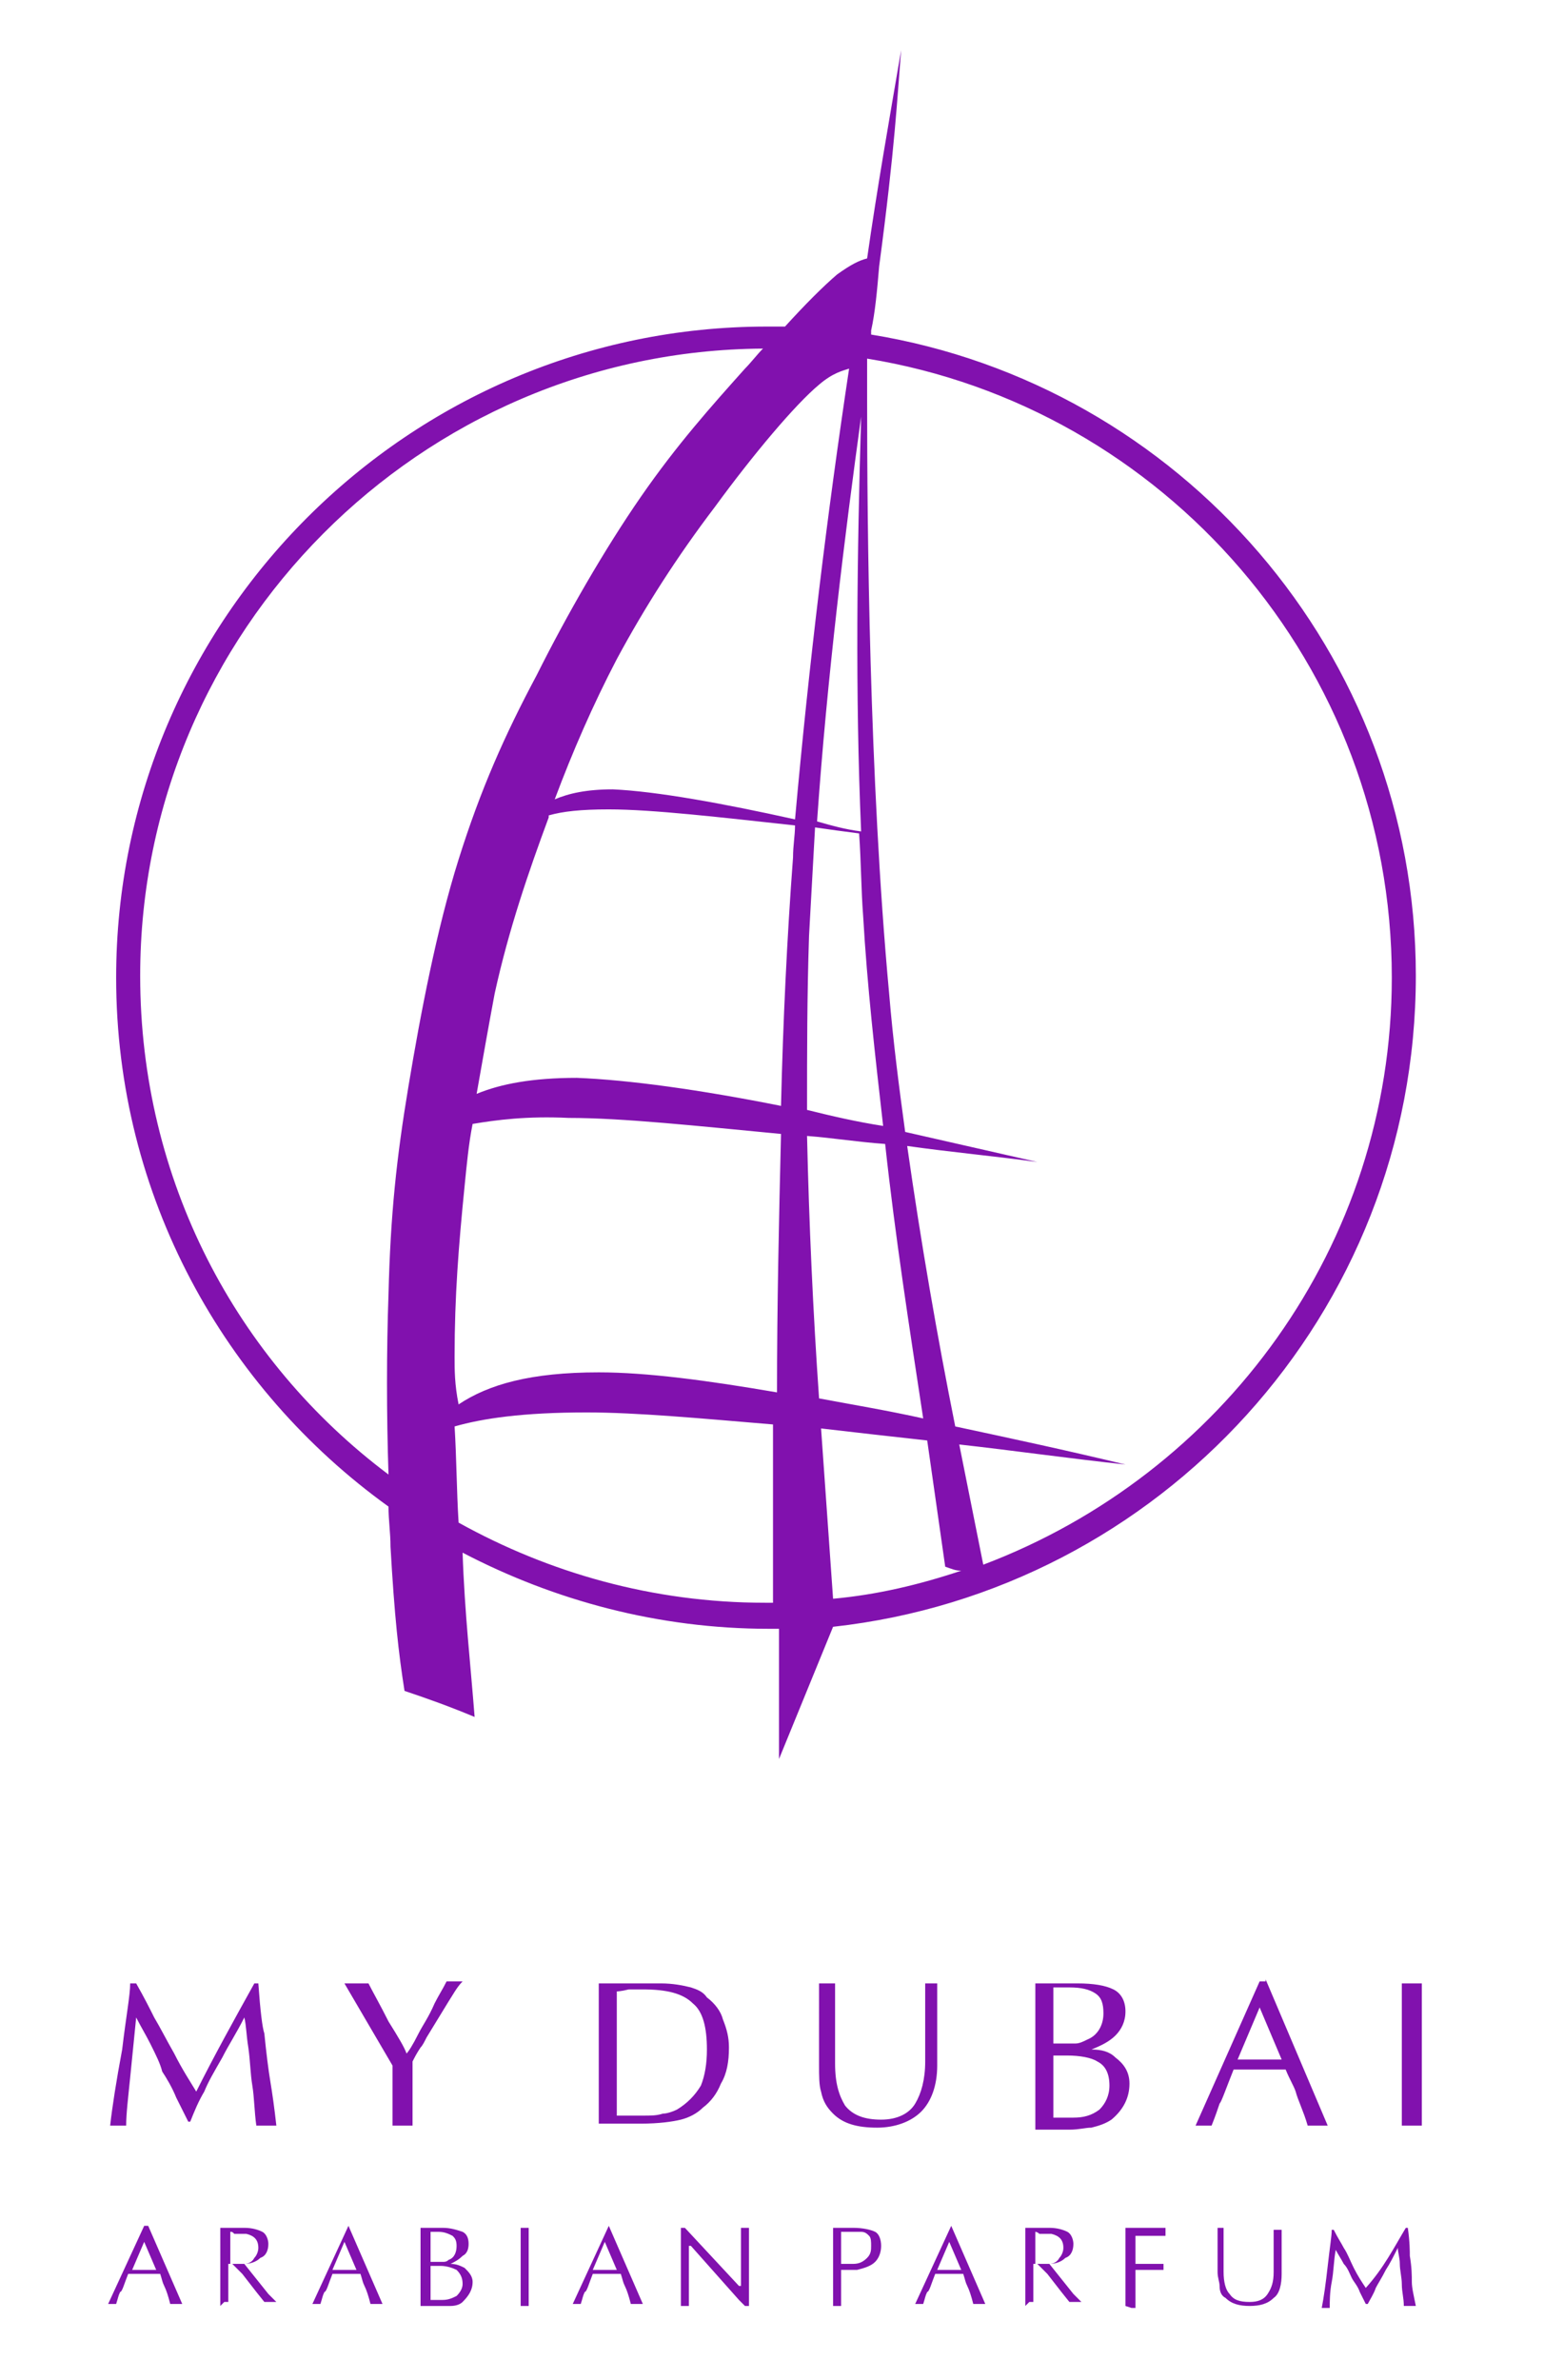 <?xml version="1.0" encoding="utf-8"?>
<!-- Generator: Adobe Illustrator 22.0.0, SVG Export Plug-In . SVG Version: 6.00 Build 0)  -->
<svg version="1.1" xmlns="http://www.w3.org/2000/svg" xmlns:xlink="http://www.w3.org/1999/xlink" x="0px" y="0px"
	 viewBox="0 0 77.1 118.8" style="enable-background:new 0 0 77.1 118.8;" xml:space="preserve">
<style type="text/css">
	.st0{fill:#8111AE; fill-rule:evenodd;clip-rule:evenodd;}
</style>
<g id="ЌаправлЯющие_длЯ_монтажной_области">
</g>
<g id="_x3F__x3F__x3F__x3F__1">
	<path class="st0" d="M70.7,48.7c0-16.1-11.8-29.5-27.2-32c0-0.1,0-0.2,0-0.2c0.2-0.9,0.3-2,0.4-3.2c0.8-6,0.9-8.4,1.1-10.8
		c-0.6,3.5-1.2,6.9-1.7,10.4c-0.4,0.1-0.8,0.3-1.5,0.8c-0.7,0.6-1.6,1.5-2.6,2.6c-0.3,0-0.6,0-0.9,0c-17.9,0-32.5,14.6-32.5,32.5
		c0,10.9,5.4,20.5,13.6,26.4c0,0.7,0.1,1.3,0.1,2c0.2,3.5,0.4,5.3,0.7,7.2c1.2,0.4,2.3,0.8,3.5,1.3c-0.2-2.6-0.5-5.2-0.6-8.2
		c4.6,2.4,9.8,3.8,15.3,3.8c0.2,0,0.3,0,0.5,0c0,2.2,0,4.3,0,6.5c0.9-2.2,1.8-4.4,2.7-6.6C57.9,79.4,70.7,65.6,70.7,48.7z
		 M47.2,78.2c0.3,0.1,0.5,0.2,0.8,0.2c-2.1,0.7-4.2,1.2-6.4,1.4c-0.2-2.8-0.4-5.7-0.6-8.5c1.7,0.2,3.5,0.4,5.3,0.6
		C46.6,74,46.9,76.1,47.2,78.2z M40.9,69.8c-0.3-4.3-0.5-8.7-0.6-13.1c1.3,0.1,2.5,0.3,3.9,0.4c0.5,4.6,1.2,9.1,1.9,13.7
		C44.3,70.4,42.5,70.1,40.9,69.8z M40.9,19.2c0.7-0.6,1.2-0.7,1.5-0.8c-1.1,7.3-2,14.7-2.7,22.5c-3.6-0.8-6.9-1.4-9.1-1.5
		c-1.3,0-2.2,0.2-2.9,0.5c0.9-2.4,1.9-4.7,3.1-7c1.4-2.6,3-5.1,4.9-7.6C37.6,22.7,39.7,20.2,40.9,19.2z M27.4,40.8c0,0,0-0.1,0-0.1
		c0.7-0.2,1.6-0.3,3-0.3c2.2,0,5.6,0.4,9.3,0.8c0,0.5-0.1,1-0.1,1.6c-0.3,4-0.5,8.2-0.6,12.4c-4-0.8-7.6-1.3-10.2-1.4
		c-2.2,0-3.8,0.3-5,0.8c0.3-1.7,0.6-3.4,0.9-5C25.4,46.4,26.4,43.5,27.4,40.8z M22.7,67.7c0-3,0.2-5.5,0.5-8.5
		c0.1-1,0.2-2.1,0.4-3.1c1.2-0.2,2.7-0.4,4.8-0.3c2.7,0,6.4,0.4,10.6,0.8c-0.1,4.2-0.2,8.5-0.2,12.9c-3.5-0.6-6.5-1-8.9-1
		c-3.4,0-5.5,0.6-7,1.6C22.7,69.1,22.7,68.4,22.7,67.7z M40.3,55.4c0-2.9,0-5.7,0.1-8.7c0.1-1.8,0.2-3.6,0.3-5.4
		c0.7,0.1,1.4,0.2,2.2,0.3c0.1,1.4,0.1,2.8,0.2,4.1c0.2,3.5,0.6,7,1,10.5C42.8,56,41.5,55.7,40.3,55.4z M40.8,41
		c0.5-7.2,1.4-14.4,2.2-20.2c-0.2,6.9-0.3,13.7,0,20.7C42.2,41.4,41.5,41.2,40.8,41z M7,48.7c0-17.2,14-31.2,31.1-31.3
		c-0.3,0.3-0.6,0.7-0.9,1c-1.7,1.9-3.4,3.8-5.2,6.4c-1.8,2.6-3.7,5.9-5.2,8.9c-1.6,3-2.8,5.7-3.9,9.2c-1.1,3.5-1.9,7.7-2.5,11.3
		c-0.6,3.6-0.9,6.4-1,10.4c-0.1,2.8-0.1,6,0,9C11.8,67.9,7,58.9,7,48.7z M38.2,80c-5.6,0-10.8-1.5-15.3-4c-0.1-1.6-0.1-3.2-0.2-4.8
		c1.4-0.4,3.4-0.7,6.6-0.7c2.5,0,5.7,0.3,9.3,0.6c0,3,0,5.9,0,8.9C38.5,80,38.4,80,38.2,80z M49.1,78.1c-0.4-2-0.8-4-1.2-6
		c2.7,0.3,5.5,0.7,8.3,1c-2.9-0.7-5.7-1.3-8.5-1.9c-0.9-4.5-1.7-9.1-2.4-14c2.1,0.3,4.3,0.5,6.5,0.8c-2.2-0.5-4.4-1-6.6-1.5
		c-0.3-2.2-0.6-4.5-0.8-6.9c-1-10.8-1.1-23.4-1.1-29.6c0-0.8,0-1.5,0-2.1c0,0,0,0,0,0c14.8,2.4,26.2,15.3,26.2,30.9
		C69.5,62.2,61,73.6,49.1,78.1z"/>
	<path class="st0" d="M12.7,99h0.2c0.1,1.4,0.2,2.2,0.3,2.5c0.1,1,0.2,1.8,0.3,2.4c0.1,0.6,0.2,1.3,0.3,2.2l-0.5,0l-0.5,0
		c-0.1-0.7-0.1-1.4-0.2-2c-0.1-0.6-0.1-1.2-0.2-1.9c-0.1-0.6-0.1-1.1-0.2-1.5c-0.4,0.8-0.8,1.4-1.1,2c-0.4,0.7-0.7,1.2-0.9,1.7
		c-0.3,0.5-0.5,1-0.7,1.5H9.4l-0.6-1.2c-0.2-0.5-0.5-1-0.7-1.3C8,103,7.8,102.6,7.5,102c-0.2-0.4-0.5-0.9-0.7-1.3
		c-0.1,1-0.2,2-0.3,3c-0.1,1-0.2,1.8-0.2,2.4l-0.4,0l-0.4,0c0.1-0.9,0.3-2.2,0.6-3.8c0.2-1.7,0.4-2.7,0.4-3.3h0.3
		c0.4,0.7,0.7,1.3,0.9,1.7c0.3,0.5,0.6,1.1,1,1.8c0.4,0.8,0.8,1.4,1.1,1.9C10.7,102.6,11.7,100.8,12.7,99L12.7,99z M20.6,102.9v3.2
		l-0.5,0l-0.5,0v-3L17.2,99l0.6,0l0.6,0c0.2,0.4,0.6,1.1,1,1.9c0.5,0.8,0.8,1.3,0.9,1.6c0.1-0.1,0.3-0.4,0.6-1
		c0.2-0.4,0.5-0.8,0.8-1.5c0.2-0.4,0.4-0.7,0.6-1.1l0.4,0l0.4,0c-0.3,0.3-0.5,0.7-0.7,1l-1.1,1.8c-0.1,0.2-0.2,0.4-0.3,0.5
		C20.8,102.5,20.7,102.7,20.6,102.9L20.6,102.9z M30.8,99.4v6.2c0.2,0,0.5,0,0.8,0c0.3,0,0.5,0,0.5,0c0.4,0,0.7,0,1-0.1
		c0.2,0,0.5-0.1,0.7-0.2c0.5-0.3,0.9-0.7,1.2-1.2c0.2-0.5,0.3-1.1,0.3-1.8c0-1.1-0.2-1.9-0.7-2.3c-0.5-0.5-1.3-0.7-2.5-0.7
		c-0.1,0-0.4,0-0.7,0C31,99.4,30.8,99.4,30.8,99.4L30.8,99.4z M29.9,106V99h2.4h0.7c0.6,0,1.1,0.1,1.5,0.2c0.3,0.1,0.6,0.2,0.8,0.5
		c0.4,0.3,0.7,0.7,0.8,1.1c0.2,0.5,0.3,0.9,0.3,1.4c0,0.7-0.1,1.3-0.4,1.8c-0.2,0.5-0.5,0.9-0.9,1.2c-0.3,0.3-0.7,0.5-1.1,0.6
		c-0.4,0.1-1.1,0.2-2,0.2H29.9L29.9,106z M41.7,99v4c0,1,0.2,1.6,0.5,2.1c0.4,0.5,1,0.7,1.8,0.7c0.8,0,1.4-0.3,1.7-0.8
		c0.3-0.5,0.5-1.2,0.5-2.1V99l0.3,0l0.3,0v4.1c0,1-0.3,1.8-0.8,2.3c-0.5,0.5-1.3,0.8-2.2,0.8c-1,0-1.7-0.2-2.2-0.7
		c-0.3-0.3-0.5-0.6-0.6-1.1c-0.1-0.3-0.1-0.8-0.1-1.3V99l0.5,0L41.7,99L41.7,99z M52.6,99.3v2.7H53c0.3,0,0.5,0,0.7,0
		c0.2,0,0.4-0.1,0.6-0.2c0.5-0.2,0.8-0.7,0.8-1.3c0-0.5-0.1-0.8-0.4-1c-0.3-0.2-0.7-0.3-1.3-0.3H52.6L52.6,99.3z M52.6,102.5v3.2h1
		c0.5,0,0.9-0.1,1.3-0.4c0.3-0.3,0.5-0.7,0.5-1.2c0-0.6-0.2-1-0.6-1.2c-0.3-0.2-0.9-0.3-1.5-0.3H52.6L52.6,102.5z M51.7,106V99h2.1
		c0.8,0,1.4,0.1,1.8,0.3c0.4,0.2,0.6,0.6,0.6,1.1c0,0.5-0.2,0.9-0.5,1.2c-0.3,0.3-0.7,0.5-1.2,0.7c0.5,0,0.9,0.1,1.2,0.4
		c0.4,0.3,0.7,0.7,0.7,1.3c0,0.7-0.3,1.3-0.9,1.8c-0.3,0.2-0.6,0.3-1,0.4c-0.3,0-0.6,0.1-1.1,0.1H51.7L51.7,106z M63.2,98.8l3.1,7.3
		l-0.5,0l-0.5,0c-0.2-0.7-0.5-1.3-0.6-1.7c-0.1-0.3-0.3-0.6-0.5-1.1h-2.6c-0.4,1-0.6,1.6-0.7,1.7c-0.1,0.3-0.2,0.6-0.4,1.1l-0.4,0
		l-0.4,0l3.2-7.2H63.2L63.2,98.8z M64,102.8l-1.1-2.6l-1.1,2.6H64L64,102.8z M70,106.1V99l0.5,0l0.5,0v7.1l-0.5,0L70,106.1z
		 M7.4,111.1l1.7,3.9l-0.3,0l-0.3,0c-0.1-0.4-0.2-0.7-0.3-0.9c-0.1-0.2-0.1-0.3-0.2-0.6H6.4c-0.2,0.5-0.3,0.9-0.4,0.9
		c-0.1,0.2-0.1,0.3-0.2,0.6l-0.2,0l-0.2,0l1.8-3.9H7.4L7.4,111.1z M7.8,113.3l-0.6-1.4l-0.6,1.4H7.8L7.8,113.3z M11.5,111.4v1.6
		c0,0,0.1,0,0.1,0c0,0,0.1,0,0.2,0c0.1,0,0.2,0,0.2,0c0.1,0,0.1,0,0.2,0c0.2,0,0.4-0.1,0.5-0.3c0.1-0.1,0.2-0.3,0.2-0.5
		c0-0.4-0.2-0.6-0.6-0.7c-0.1,0-0.2,0-0.3,0c-0.1,0-0.2,0-0.3,0C11.6,111.4,11.6,111.4,11.5,111.4L11.5,111.4z M11,115.1v-3.9h1.2
		c0.4,0,0.7,0.1,0.9,0.2c0.2,0.1,0.3,0.4,0.3,0.6c0,0.3-0.1,0.6-0.4,0.7c-0.2,0.2-0.5,0.3-0.8,0.3l1.2,1.5l0.3,0.3l0.1,0.1l-0.3,0
		l-0.3,0l-0.4-0.5l-0.7-0.9l-0.5-0.5l-0.2,0v1.9l-0.2,0L11,115.1L11,115.1z M17.4,111.1l1.7,3.9l-0.3,0l-0.3,0
		c-0.1-0.4-0.2-0.7-0.3-0.9c-0.1-0.2-0.1-0.3-0.2-0.6h-1.4c-0.2,0.5-0.3,0.9-0.4,0.9c-0.1,0.2-0.1,0.3-0.2,0.6l-0.2,0l-0.2,0
		l1.8-3.9H17.4L17.4,111.1z M17.8,113.3l-0.6-1.4l-0.6,1.4H17.8L17.8,113.3z M21.5,111.4v1.5h0.2c0.2,0,0.3,0,0.4,0
		c0.1,0,0.2,0,0.3-0.1c0.3-0.1,0.4-0.4,0.4-0.7c0-0.3-0.1-0.4-0.2-0.5c-0.2-0.1-0.4-0.2-0.7-0.2H21.5L21.5,111.4z M21.5,113.1v1.7
		h0.6c0.3,0,0.5-0.1,0.7-0.2c0.2-0.2,0.3-0.4,0.3-0.6c0-0.3-0.1-0.5-0.3-0.7c-0.2-0.1-0.5-0.2-0.8-0.2H21.5L21.5,113.1z M21,115
		v-3.8h1.1c0.4,0,0.7,0.1,1,0.2c0.2,0.1,0.3,0.3,0.3,0.6c0,0.3-0.1,0.5-0.3,0.6c-0.2,0.2-0.4,0.3-0.6,0.4c0.3,0,0.5,0.1,0.7,0.2
		c0.2,0.2,0.4,0.4,0.4,0.7c0,0.4-0.2,0.7-0.5,1c-0.1,0.1-0.3,0.2-0.6,0.2c-0.1,0-0.3,0-0.6,0H21L21,115z M26,115.1v-3.9l0.2,0l0.2,0
		v3.9l-0.2,0L26,115.1L26,115.1z M30.4,111.1l1.7,3.9l-0.3,0l-0.3,0c-0.1-0.4-0.2-0.7-0.3-0.9c-0.1-0.2-0.1-0.3-0.2-0.6h-1.4
		c-0.2,0.5-0.3,0.9-0.4,0.9c-0.1,0.2-0.1,0.3-0.2,0.6l-0.2,0l-0.2,0l1.8-3.9H30.4L30.4,111.1z M30.8,113.3l-0.6-1.4l-0.6,1.4H30.8
		L30.8,113.3z M37.4,111.2v3.9h-0.2l-0.3-0.3l-2.4-2.7h-0.1v3l-0.2,0l-0.2,0v-3.9l0.2,0l2.7,2.9l0.1,0v-2.9l0.2,0L37.4,111.2
		L37.4,111.2z M42,113.3v1.8l-0.2,0l-0.2,0v-3.9h1c0.5,0,0.9,0.1,1.1,0.2c0.2,0.1,0.3,0.4,0.3,0.7c0,0.3-0.1,0.6-0.3,0.8
		c-0.2,0.2-0.5,0.3-0.9,0.4c0,0-0.1,0-0.2,0c-0.1,0-0.1,0-0.1,0c-0.1,0-0.2,0-0.2,0C42.1,113.3,42.1,113.3,42,113.3L42,113.3z
		 M42,111.4v1.6c0,0,0.1,0,0.2,0c0,0,0.1,0,0.1,0h0.1c0,0,0.1,0,0.1,0c0,0,0.1,0,0.1,0c0.3,0,0.5-0.1,0.7-0.3
		c0.2-0.2,0.2-0.4,0.2-0.6c0-0.2,0-0.4-0.1-0.5c-0.1-0.1-0.2-0.2-0.4-0.2c-0.1,0-0.2,0-0.3,0s-0.1,0-0.2,0c-0.1,0-0.2,0-0.2,0
		C42.1,111.4,42.1,111.4,42,111.4L42,111.4z M47.5,111.1l1.7,3.9l-0.3,0l-0.3,0c-0.1-0.4-0.2-0.7-0.3-0.9c-0.1-0.2-0.1-0.3-0.2-0.6
		h-1.4c-0.2,0.5-0.3,0.9-0.4,0.9c-0.1,0.2-0.1,0.3-0.2,0.6l-0.2,0l-0.2,0l1.8-3.9H47.5L47.5,111.1z M48,113.3l-0.6-1.4l-0.6,1.4H48
		L48,113.3z M51.7,111.4v1.6c0,0,0.1,0,0.1,0c0,0,0.1,0,0.2,0c0.1,0,0.2,0,0.2,0c0.1,0,0.1,0,0.2,0c0.2,0,0.4-0.1,0.5-0.3
		c0.1-0.1,0.2-0.3,0.2-0.5c0-0.4-0.2-0.6-0.6-0.7c-0.1,0-0.2,0-0.3,0c-0.1,0-0.2,0-0.3,0C51.8,111.4,51.7,111.4,51.7,111.4
		L51.7,111.4z M51.2,115.1v-3.9h1.2c0.4,0,0.7,0.1,0.9,0.2c0.2,0.1,0.3,0.4,0.3,0.6c0,0.3-0.1,0.6-0.4,0.7c-0.2,0.2-0.5,0.3-0.8,0.3
		l1.2,1.5l0.3,0.3l0.1,0.1l-0.3,0l-0.3,0l-0.4-0.5l-0.7-0.9l-0.5-0.5l-0.2,0v1.9l-0.2,0L51.2,115.1L51.2,115.1z M56.2,115.1v-3.9h2
		l0,0.2l0,0.2c-0.1,0-0.2,0-0.3,0c-0.1,0-0.1,0-0.2,0h-0.6h-0.4v1.4h0.9c0.1,0,0.2,0,0.3,0c0.1,0,0.2,0,0.2,0l0,0.1l0,0.2
		c-0.1,0-0.2,0-0.3,0c-0.1,0-0.2,0-0.2,0h-0.9v1.9l-0.2,0L56.2,115.1L56.2,115.1z M61.1,111.2v2.2c0,0.5,0.1,0.9,0.3,1.1
		c0.2,0.3,0.5,0.4,1,0.4c0.4,0,0.7-0.1,0.9-0.4c0.2-0.3,0.3-0.6,0.3-1.1v-2.1l0.2,0l0.2,0v2.2c0,0.5-0.1,1-0.4,1.2
		c-0.3,0.3-0.7,0.4-1.2,0.4c-0.5,0-0.9-0.1-1.2-0.4c-0.2-0.1-0.3-0.3-0.3-0.6c0-0.2-0.1-0.4-0.1-0.7v-2.2l0.2,0L61.1,111.2
		L61.1,111.2z M70.2,111.2h0.1c0.1,0.7,0.1,1.2,0.1,1.4c0.1,0.6,0.1,1,0.1,1.3c0,0.3,0.1,0.7,0.2,1.2l-0.3,0l-0.3,0
		c0-0.4-0.1-0.7-0.1-1.1c0-0.3-0.1-0.7-0.1-1c0-0.3-0.1-0.6-0.1-0.8c-0.2,0.4-0.4,0.8-0.6,1.1c-0.2,0.4-0.4,0.7-0.5,0.9
		c-0.1,0.3-0.3,0.6-0.4,0.8h-0.1l-0.3-0.6c-0.1-0.3-0.3-0.5-0.4-0.7c-0.1-0.2-0.2-0.5-0.4-0.7c-0.1-0.2-0.3-0.5-0.4-0.7
		c-0.1,0.5-0.1,1.1-0.2,1.6c-0.1,0.5-0.1,1-0.1,1.3l-0.2,0l-0.2,0c0.1-0.5,0.2-1.2,0.3-2.1c0.1-0.9,0.2-1.5,0.2-1.8h0.1
		c0.2,0.4,0.4,0.7,0.5,0.9c0.2,0.3,0.3,0.6,0.5,1c0.2,0.4,0.4,0.7,0.6,1C69.1,113.2,69.6,112.2,70.2,111.2z"/>
</g>
</svg>
